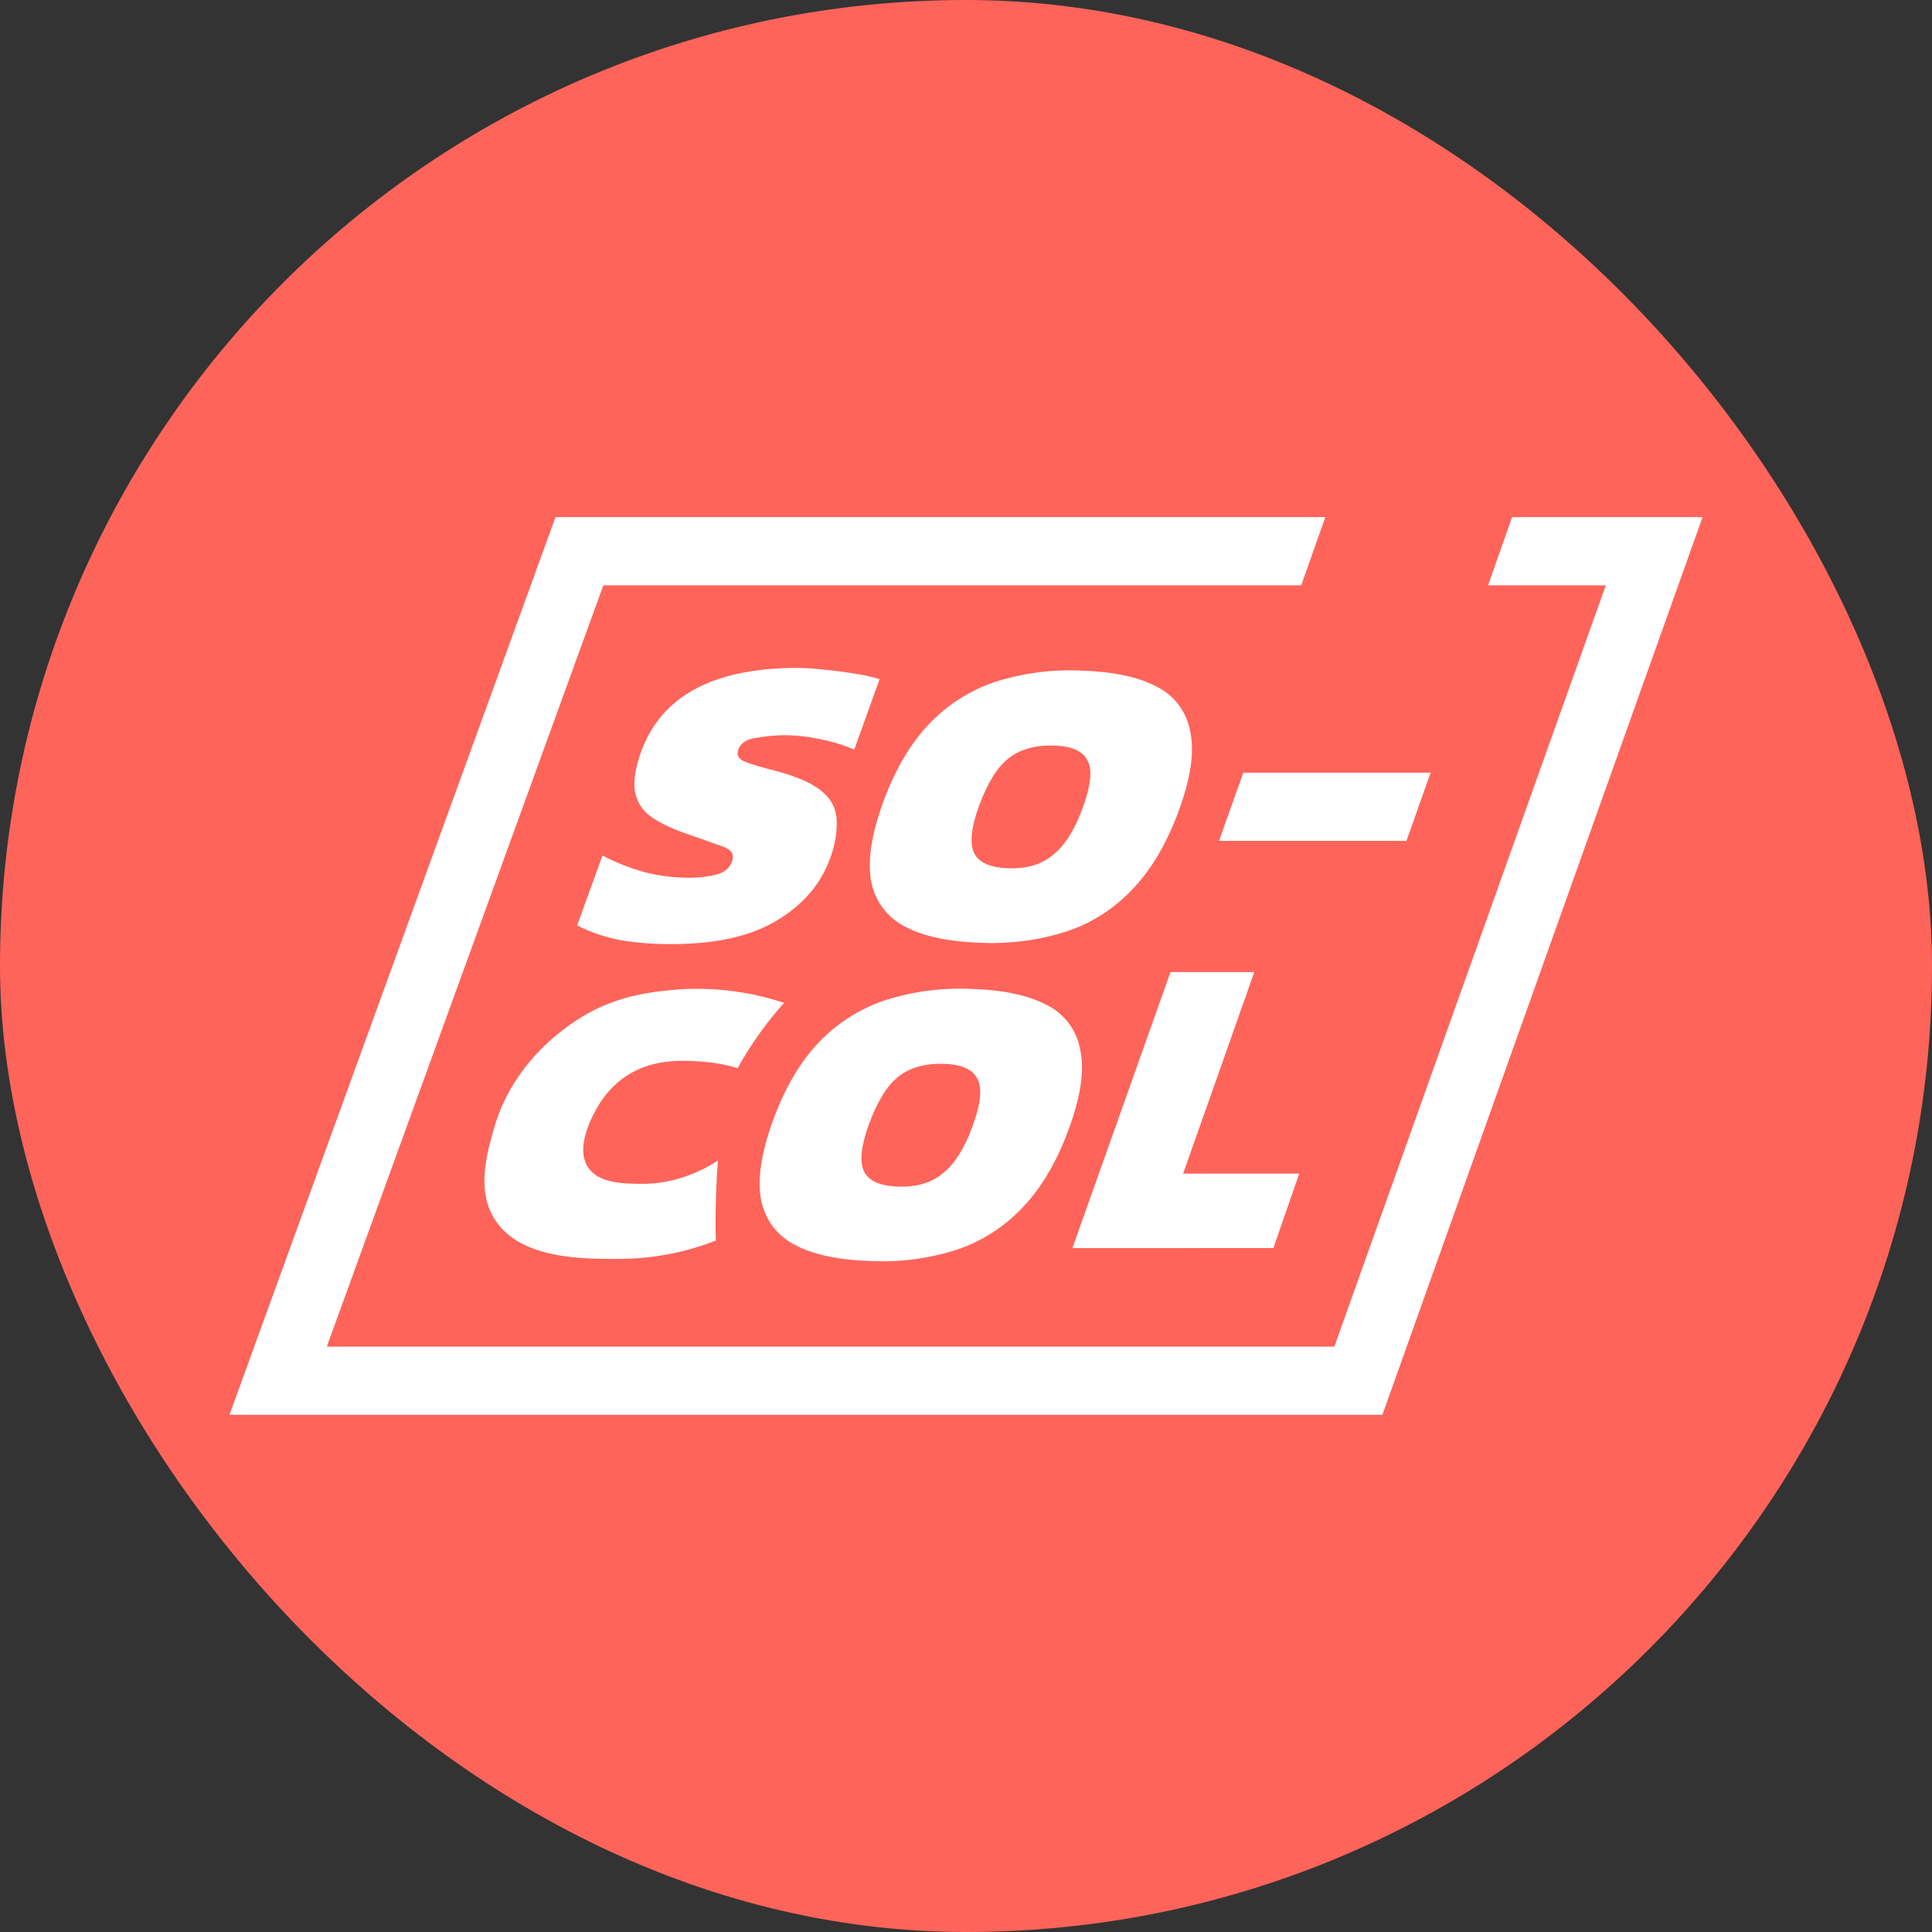 <svg width="32" height="32" viewBox="0 0 32 32" fill="none" xmlns="http://www.w3.org/2000/svg">
<rect x="0" y="0" width="32" height="32" fill="#333333" stroke="none"/>
<rect width="32" height="32" rx="16" fill="#FF645A"/>
<g clip-path="url(#clip0_649_212)">
<path d="M26.597 9.695L22.101 22.304H5.413L9.993 9.695H21.552L21.952 8.565H9.201L3.801 23.433H22.897L28.2 8.565H25.045L24.647 9.695H26.597" fill="white"/>
<path d="M20.191 13.927H23.296L23.695 12.798H20.593L20.191 13.927Z" fill="white"/>
<path d="M11.189 15.637C10.885 15.643 10.581 15.622 10.281 15.573C10.03 15.526 9.786 15.443 9.559 15.328L9.979 14.17C10.207 14.29 10.448 14.384 10.697 14.451C10.934 14.51 11.178 14.539 11.423 14.538C11.581 14.539 11.738 14.519 11.891 14.479C12.01 14.439 12.09 14.372 12.125 14.268C12.165 14.154 12.117 14.07 11.974 14.022C11.831 13.975 11.629 13.896 11.359 13.805C11.082 13.71 10.876 13.603 10.736 13.492C10.611 13.385 10.531 13.235 10.511 13.072C10.495 12.901 10.531 12.695 10.618 12.453C10.947 11.545 11.783 11.082 13.125 11.063C13.297 11.061 13.47 11.07 13.641 11.091C13.823 11.107 13.998 11.131 14.156 11.158C14.296 11.177 14.434 11.207 14.569 11.249L14.149 12.415C13.95 12.331 13.742 12.27 13.53 12.233C13.351 12.195 13.169 12.177 12.986 12.177C12.824 12.18 12.662 12.196 12.502 12.225C12.355 12.248 12.264 12.316 12.228 12.419C12.197 12.506 12.232 12.574 12.34 12.617C12.447 12.661 12.629 12.713 12.891 12.78C13.238 12.875 13.486 12.99 13.633 13.125C13.704 13.184 13.761 13.258 13.8 13.342C13.839 13.425 13.859 13.517 13.859 13.609C13.861 13.825 13.821 14.039 13.74 14.239C13.589 14.649 13.3 14.985 12.868 15.246C12.437 15.507 11.871 15.629 11.189 15.637Z" fill="white"/>
<path d="M16.255 15.616C15.732 15.6 15.315 15.516 15.005 15.355C14.859 15.284 14.731 15.18 14.631 15.051C14.532 14.922 14.464 14.772 14.432 14.612C14.365 14.275 14.428 13.839 14.623 13.3C14.821 12.753 15.079 12.316 15.389 11.991C15.692 11.672 16.068 11.433 16.485 11.293C16.941 11.149 17.419 11.085 17.897 11.107C18.419 11.123 18.838 11.206 19.147 11.367C19.293 11.437 19.421 11.541 19.519 11.67C19.617 11.799 19.683 11.949 19.712 12.109C19.788 12.446 19.724 12.886 19.522 13.434C19.323 13.973 19.07 14.405 18.756 14.73C18.456 15.05 18.081 15.29 17.665 15.428C17.21 15.573 16.733 15.636 16.255 15.616V15.616ZM16.707 14.382C17.009 14.39 17.255 14.319 17.441 14.16C17.636 14.006 17.798 13.748 17.929 13.391C18.068 13.014 18.096 12.753 18.013 12.598C17.937 12.439 17.752 12.356 17.448 12.348C17.143 12.34 16.892 12.412 16.702 12.562C16.511 12.713 16.357 12.971 16.217 13.344C16.087 13.701 16.059 13.963 16.131 14.122C16.207 14.287 16.398 14.371 16.707 14.382Z" fill="white"/>
<path d="M14.431 20.887C13.907 20.872 13.491 20.788 13.181 20.627C13.035 20.556 12.907 20.452 12.807 20.323C12.708 20.194 12.64 20.044 12.608 19.884C12.541 19.547 12.604 19.111 12.798 18.572C12.995 18.027 13.253 17.589 13.564 17.263C13.868 16.944 14.246 16.705 14.664 16.566C15.12 16.421 15.598 16.358 16.076 16.379C16.597 16.395 17.016 16.478 17.325 16.64C17.472 16.71 17.599 16.814 17.698 16.942C17.796 17.071 17.862 17.222 17.89 17.381C17.966 17.718 17.903 18.159 17.7 18.706C17.502 19.245 17.248 19.677 16.934 20.003C16.634 20.322 16.259 20.562 15.844 20.7C15.387 20.846 14.909 20.909 14.431 20.887V20.887ZM14.883 19.654C15.185 19.662 15.431 19.591 15.617 19.433C15.812 19.278 15.975 19.02 16.105 18.663C16.244 18.286 16.272 18.025 16.189 17.87C16.113 17.712 15.928 17.628 15.624 17.62C15.319 17.613 15.068 17.684 14.878 17.834C14.688 17.985 14.533 18.243 14.394 18.617C14.263 18.973 14.235 19.235 14.307 19.394C14.382 19.56 14.577 19.644 14.882 19.654H14.883Z" fill="white"/>
<path d="M10.277 20.851C9.654 20.855 8.625 20.858 8.202 20.208C7.888 19.73 8.059 19.122 8.178 18.701C8.547 17.393 9.69 16.806 9.837 16.731C10.336 16.485 10.777 16.433 11.09 16.401C11.73 16.336 12.377 16.408 12.987 16.611C12.835 16.78 12.693 16.958 12.562 17.143C12.437 17.32 12.322 17.503 12.217 17.692C12.013 17.631 11.803 17.594 11.59 17.581C11.273 17.561 10.801 17.538 10.364 17.827C10.183 17.952 10.03 18.114 9.916 18.303C9.857 18.402 9.508 18.977 9.737 19.33C9.908 19.596 10.309 19.604 10.598 19.608C11.164 19.619 11.614 19.401 11.892 19.223C11.876 19.401 11.868 19.588 11.86 19.782C11.852 20.048 11.848 20.301 11.856 20.547C11.353 20.745 10.818 20.848 10.277 20.851V20.851Z" fill="white"/>
<path d="M17.762 20.673L19.387 16.101H20.775L19.596 19.439H21.519L21.091 20.672L17.762 20.673Z" fill="white"/>
</g>
<defs>
<clipPath id="clip0_649_212">
<rect width="24.398" height="14.868" fill="white" transform="translate(3.801 8.565)"/>
</clipPath>
</defs>
</svg>
